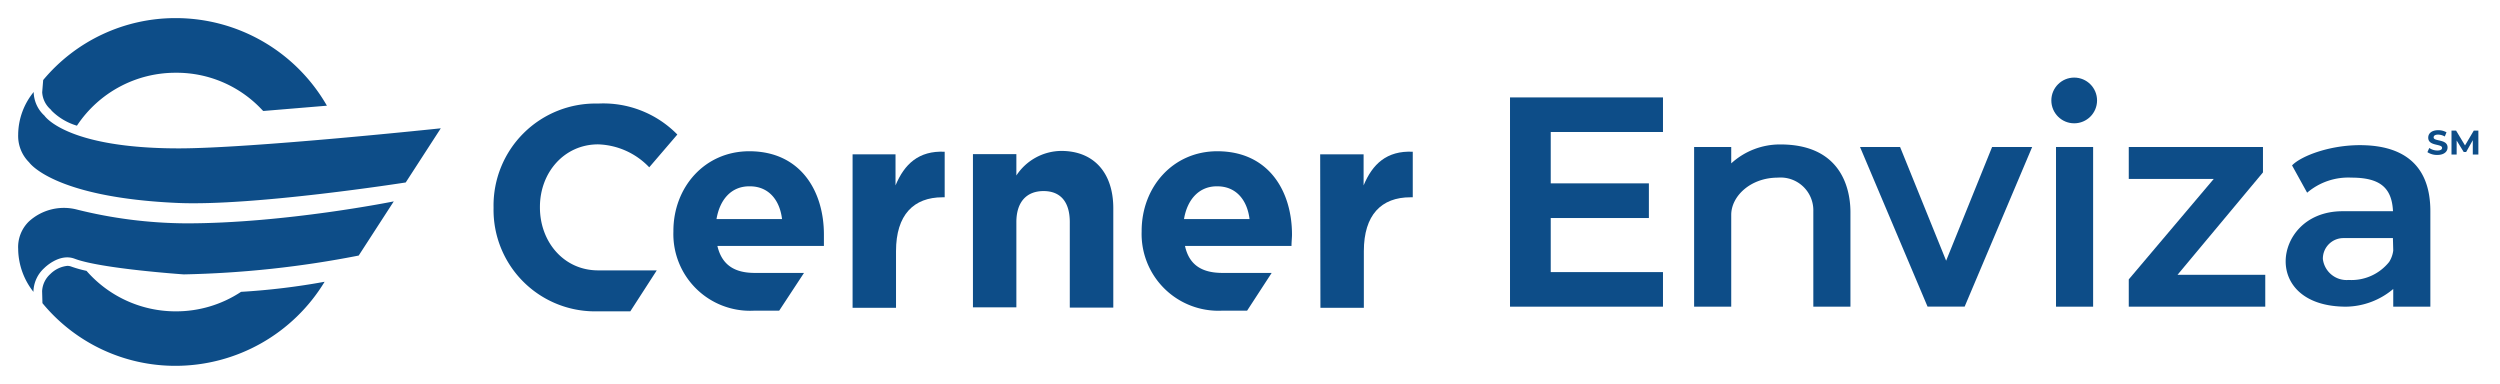 <svg id="Layer_1" data-name="Layer 1" xmlns="http://www.w3.org/2000/svg" viewBox="0 0 305.13 46.86"><defs><style>.cls-1{fill:#0d4d88;}</style></defs><path class="cls-1" d="M98.13,33.31h-6c-2.36,0-4-.87-4.57-3.29h13c0-.49,0-1,0-1.39,0-5.31-2.85-10.17-9.11-10.17-5.45,0-9.26,4.4-9.26,9.73v.06A9.36,9.36,0,0,0,92,37.92H95.1ZM91.52,22.74c2.24,0,3.64,1.6,3.93,4h-8c.41-2.42,1.83-4,4-4"/><path class="cls-1" d="M104,18.84h5.3v3.79c1.08-2.6,2.83-4.26,6-4.11v5.56h-.26c-3.52,0-5.68,2.13-5.68,6.58v6.91h-5.3V18.84Z"/><path class="cls-1" d="M155.21,33.31h-6c-2.39,0-4.05-.87-4.58-3.29h13c0-.49.06-1,.06-1.39,0-5.31-2.85-10.17-9.12-10.17-5.44,0-9.23,4.4-9.23,9.73v.06a9.37,9.37,0,0,0,9.76,9.67h3.11Zm-6.64-10.57c2.25,0,3.64,1.6,3.94,4h-8c.4-2.42,1.86-4,4-4"/><path class="cls-1" d="M161.13,18.84h5.3v3.79c1.08-2.6,2.82-4.26,6-4.11v5.56h-.29c-3.53,0-5.68,2.13-5.68,6.58v6.91h-5.3Z"/><path class="cls-1" d="M124.05,27.11c0-2.5,1.28-3.79,3.32-3.79s3.2,1.29,3.2,3.79V37.54h5.31V25.42c0-4.28-2.33-7-6.35-7a6.63,6.63,0,0,0-5.48,3V18.81h-5.3v18.7h5.3V27.11Z"/><path class="cls-1" d="M74.33,33h5.83L76.93,38H73.78l-1.34,0a12.38,12.38,0,0,1-12.2-12.59V25.3A12.44,12.44,0,0,1,73,12.64a12.64,12.64,0,0,1,9.67,3.78l-3.43,4A9,9,0,0,0,73,17.62c-4.13,0-7.1,3.43-7.1,7.63v.05C65.89,29.5,68.8,33,73,33"/><path class="cls-1" d="M5.15,11.26a3,3,0,0,0,1,2.07l.08.08.06.09a7.3,7.3,0,0,0,3.1,1.84A14.42,14.42,0,0,1,21.47,8.88,14.26,14.26,0,0,1,32,13.42l.12.12h.09v0l7.69-.64A21.27,21.27,0,0,0,21.47,2.21,21,21,0,0,0,5.27,9.77Z"/><path class="cls-1" d="M21.82,18.11c-13.81,0-16.4-4-16.4-4a4,4,0,0,1-1.31-2.88,8.32,8.32,0,0,0-1.89,5.07v.11a4.53,4.53,0,0,0,1.34,3.41s2.91,4.28,18.11,4.95c9.3.41,27.85-2.5,27.85-2.5l4.28-6.61S30.67,18.11,21.82,18.11Z"/><path class="cls-1" d="M21.47,38a14.44,14.44,0,0,1-10.91-4.94,14.52,14.52,0,0,1-1.85-.52,1.35,1.35,0,0,0-.5-.09,3.46,3.46,0,0,0-2.07,1,3,3,0,0,0-1,2.09L5.18,37a21,21,0,0,0,16.29,7.65A21.3,21.3,0,0,0,39.62,34.39a84.62,84.62,0,0,1-10.2,1.23A14.36,14.36,0,0,1,21.47,38Z"/><path class="cls-1" d="M22.75,27.26A56.09,56.09,0,0,1,9.24,25.54,6.34,6.34,0,0,0,3.56,27,4.35,4.35,0,0,0,2.22,30.4v.12a8.61,8.61,0,0,0,1.86,5.1,4,4,0,0,1,1.31-2.89s1.81-1.86,3.7-1.16c3.15,1.22,13.34,1.92,13.34,1.92a123.3,123.3,0,0,0,21.35-2.3l4.28-6.61S34.78,27.26,22.75,27.26Z"/><polygon class="cls-1" points="202.97 16.11 202.97 11.89 184.3 11.89 184.3 37.43 202.97 37.43 202.97 33.21 189.27 33.21 189.27 26.61 201.25 26.61 201.25 22.38 189.27 22.38 189.27 16.11 202.97 16.11"/><polygon class="cls-1" points="265.77 33.54 276.2 21.04 276.2 17.94 259.82 17.94 259.82 21.84 270.19 21.84 259.82 34.1 259.82 37.43 276.48 37.43 276.48 33.54 265.77 33.54"/><rect class="cls-1" x="250.94" y="17.94" width="4.53" height="19.49"/><polygon class="cls-1" points="248.03 17.94 243.14 17.94 237.53 31.82 231.91 17.94 227.02 17.94 235.26 37.42 239.79 37.42 248.03 17.94"/><circle class="cls-1" cx="253.16" cy="12.26" r="2.79"/><path class="cls-1" d="M217.3,17.63a8.81,8.81,0,0,0-6,2.31v-2h-4.53V37.43h4.53V26.22c0-2.27,2.35-4.54,5.69-4.54a4,4,0,0,1,4.33,4.1V37.43h4.53V25.78C225.81,22.67,224.47,17.63,217.3,17.63Z"/><path class="cls-1" d="M288.69,17.73c-4.12-.17-7.88,1.32-8.94,2.46l1.84,3.33a7.73,7.73,0,0,1,5.4-1.84c3.44,0,4.94,1.18,5.08,4.1h-6.15c-4.61,0-6.95,3.28-6.95,6.12s2.27,5.53,7.38,5.53a9.11,9.11,0,0,0,5.75-2.16v2.16h4.53V25.78C296.63,19.69,292.81,17.89,288.69,17.73Zm3.41,12.84a3.33,3.33,0,0,1-.5,1.4,5.89,5.89,0,0,1-4.94,2.2,2.92,2.92,0,0,1-3.15-2.56,2.51,2.51,0,0,1,2.55-2.55h6Z"/><path class="cls-1" d="M296.27,18.57l.23-.51a1.72,1.72,0,0,0,1,.31c.4,0,.56-.14.56-.32,0-.54-1.69-.17-1.69-1.25,0-.5.4-.91,1.23-.91a2,2,0,0,1,1,.26l-.21.51a1.69,1.69,0,0,0-.81-.23c-.4,0-.55.15-.55.34,0,.53,1.7.16,1.7,1.23,0,.49-.41.91-1.24.91A2.1,2.1,0,0,1,296.27,18.57Z"/><path class="cls-1" d="M301.81,18.86V17.11L301,18.55h-.3l-.86-1.4v1.71h-.63V15.94h.56l1.09,1.81,1.07-1.81h.56v2.92Z"/></svg>